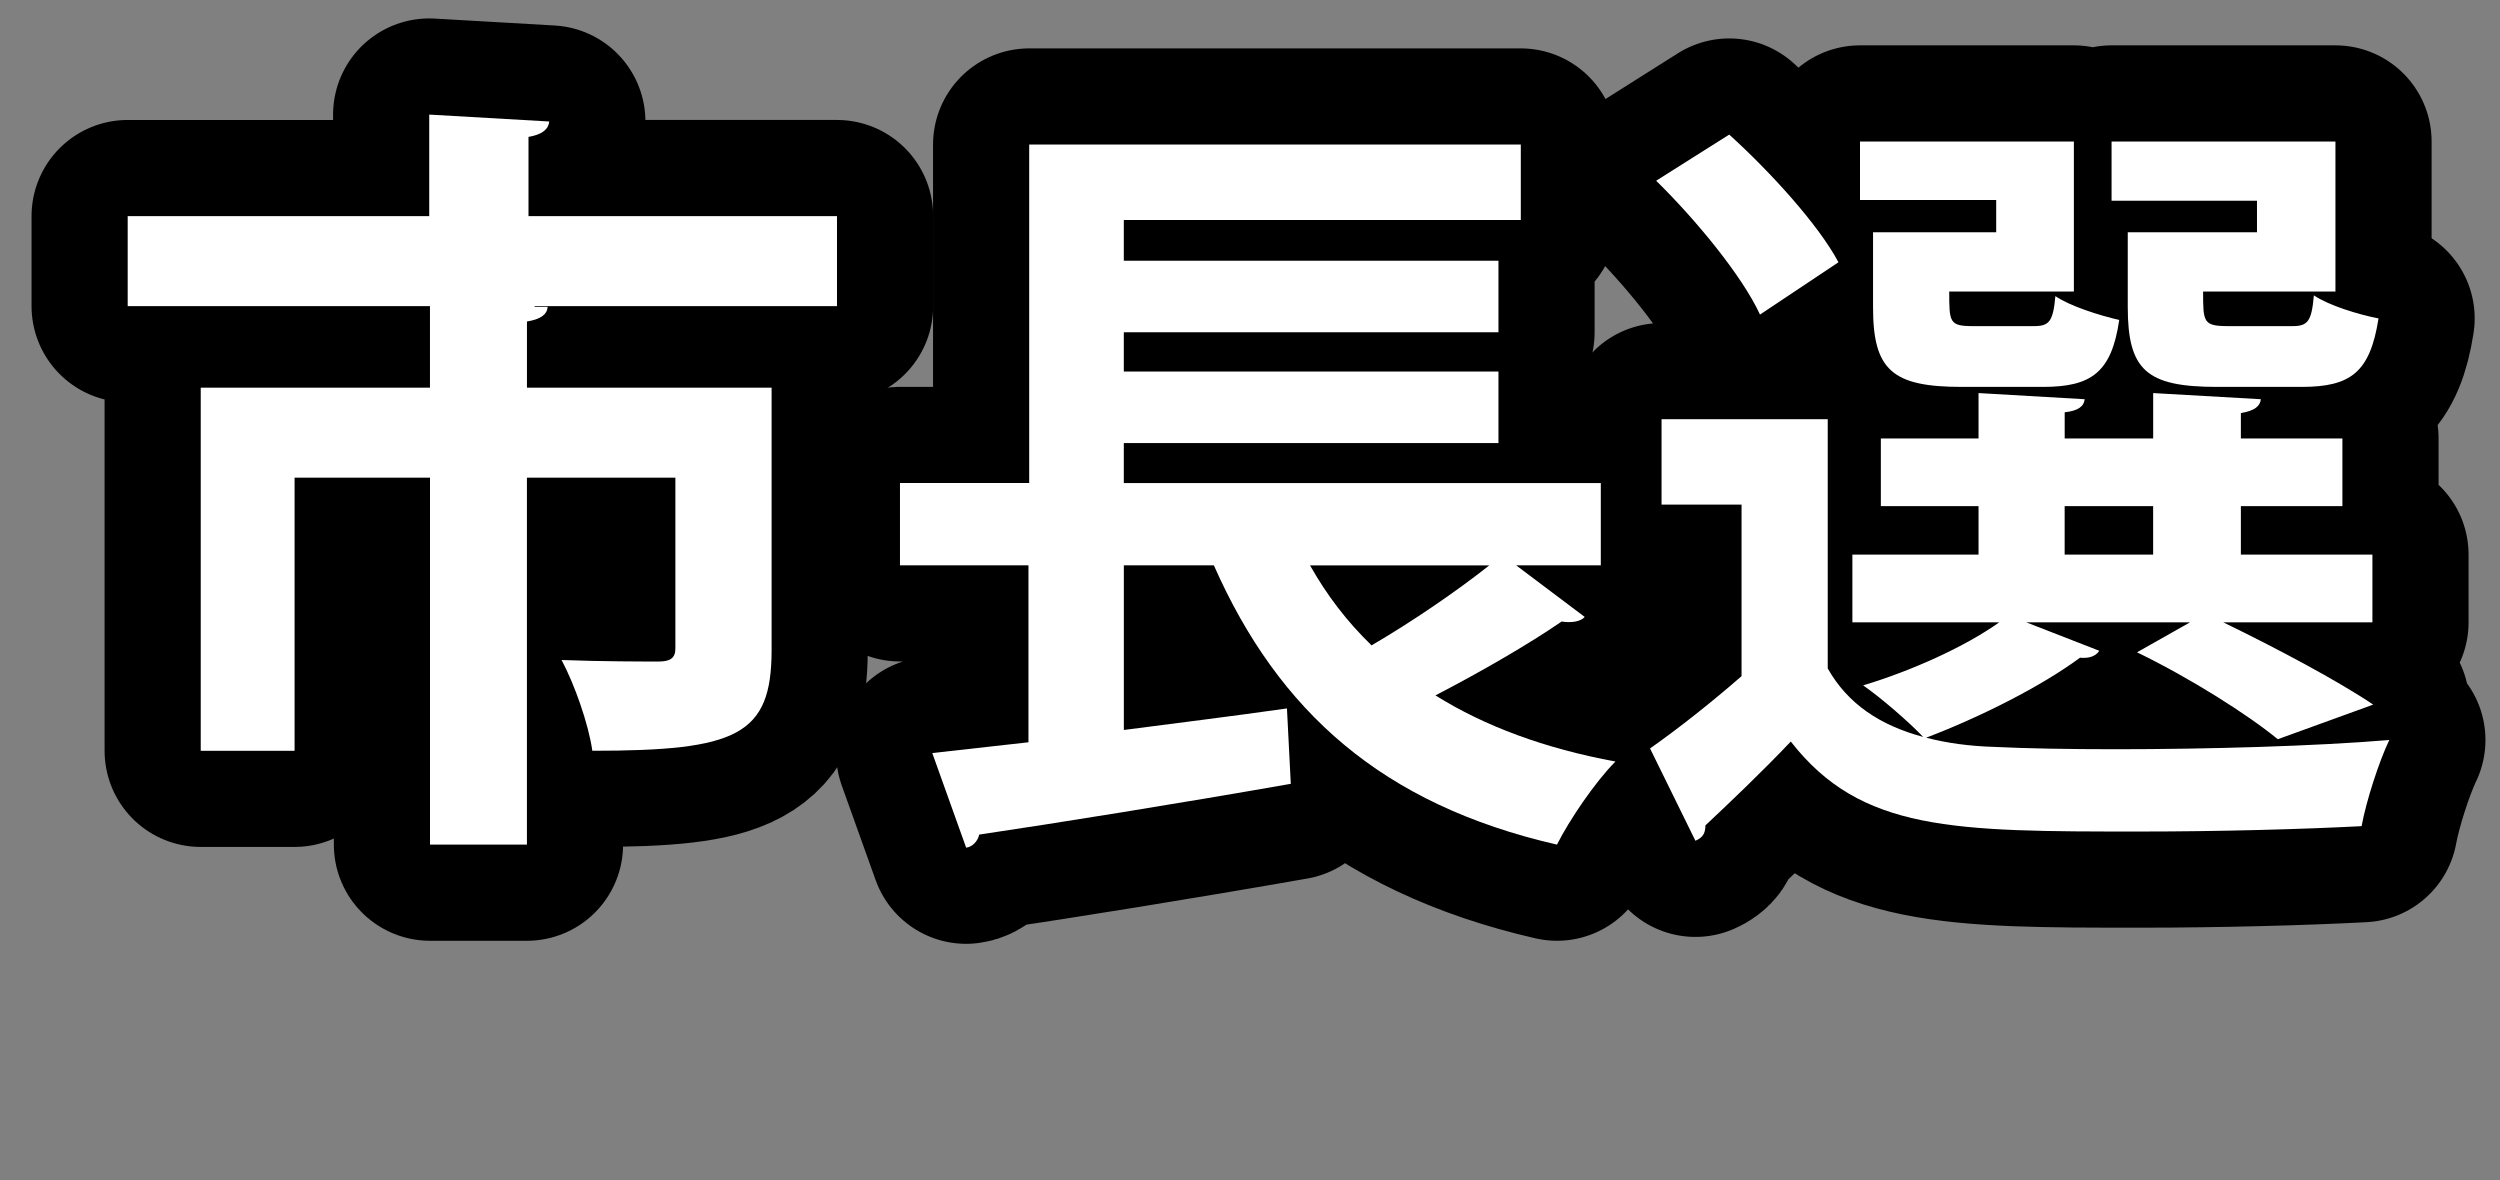 <?xml version="1.0" encoding="UTF-8"?><svg id="_レイヤー_2" xmlns="http://www.w3.org/2000/svg" width="78" height="36.816" viewBox="0 0 78 36.816"><rect x="0" y="0" width="78" height="36.816" fill="#808080" stroke="none"/><g id="_レイヤー_1-2"><g><g><path d="m26.114,6.743v2.808h-9.433v.024h.407c-.023.24-.216.384-.647.456v2.064h7.633v8.185c0,2.664-1.08,3.144-5.593,3.144-.12-.84-.552-2.064-.96-2.832,1.224.048,2.64.048,3.024.048s.527-.12.527-.408v-5.329h-4.632v11.449h-3.024v-11.449h-4.225v8.521h-2.928v-11.329h7.152v-2.544H3.984v-2.808h9.408v-3.168l3.745.216c-.024.24-.217.408-.648.48v2.472h9.625Z" fill="none" stroke="#000" stroke-linecap="round" stroke-linejoin="round" stroke-width="6"/><path d="m47.306,17.64l2.137,1.608c-.12.144-.408.192-.721.144-1.008.696-2.544,1.584-3.937,2.304,1.536.96,3.408,1.656,5.617,2.064-.624.624-1.44,1.824-1.824,2.592-5.449-1.249-8.689-4.153-10.705-8.713h-2.809v5.136c1.656-.216,3.408-.432,5.089-.672l.12,2.352c-3.553.624-7.297,1.224-9.721,1.584-.049.216-.217.384-.408.408l-1.057-2.952,3.001-.336v-5.521h-4.009v-2.568h4.032V4.51h15.338v2.353h-12.386v1.272h11.689v2.232h-11.689v1.224h11.689v2.232h-11.689v1.248h14.882v2.568h-2.641Zm-6.433,0c.528.936,1.152,1.752,1.92,2.496,1.272-.744,2.641-1.68,3.673-2.496h-5.593Z" fill="none" stroke="#000" stroke-linecap="round" stroke-linejoin="round" stroke-width="6"/><path d="m63.217,19.416l2.28.888c-.12.192-.359.24-.6.216-1.2.888-3.097,1.848-4.801,2.496.648.168,1.344.264,2.137.288.983.048,2.304.072,3.768.072,2.881,0,6.265-.096,8.545-.288-.312.648-.72,1.896-.864,2.688-1.824.096-4.464.168-6.912.168-5.809,0-8.713,0-10.897-2.808-.912.96-1.872,1.872-2.664,2.616,0,.264-.096.384-.312.48l-1.416-2.88c.888-.624,1.92-1.44,2.855-2.256v-5.353h-2.496v-2.664h5.185v7.777c.624,1.104,1.632,1.776,2.977,2.136-.456-.48-1.32-1.224-1.872-1.608,1.512-.456,3.168-1.2,4.248-1.968h-4.584v-2.112h3.936v-1.512h-3.048v-2.112h3.048v-1.416l3.312.192c-.023.216-.191.36-.624.408v.816h2.761v-1.416l3.36.192c-.024.216-.192.36-.624.432v.792h3.168v2.112h-3.168v1.512h4.104v2.112h-4.656c1.681.816,3.576,1.824,4.681,2.568l-2.977,1.08c-.936-.768-2.712-1.896-4.392-2.712l1.655-.936h-5.112Zm-9.265-15.217c1.272,1.152,2.784,2.809,3.408,3.984l-2.448,1.632c-.552-1.2-1.992-2.952-3.24-4.176l2.28-1.44Zm8.329,3.048v-1.008h-4.249v-1.824h6.673v4.68h-3.889c0,.96,0,1.08.744,1.08h1.896c.48,0,.6-.144.672-.936.456.312,1.368.6,1.992.744-.24,1.632-.864,2.088-2.376,2.088h-2.544c-2.16,0-2.761-.528-2.761-2.473v-2.352h3.841Zm2.136,8.545v1.512h2.761v-1.512h-2.761Zm6.001-8.545v-.984h-4.537v-1.848h6.985v4.68h-4.129c0,.96,0,1.08.792,1.08h1.992c.48,0,.601-.144.672-.96.456.312,1.393.6,2.017.72-.264,1.68-.864,2.136-2.4,2.136h-2.64c-2.209,0-2.784-.528-2.784-2.497v-2.328h4.032Z" fill="none" stroke="#000" stroke-linecap="round" stroke-linejoin="round" stroke-width="6"/></g><g><path d="m26.114,6.743v2.808h-9.433v.024h.407c-.023.24-.216.384-.647.456v2.064h7.633v8.185c0,2.664-1.08,3.144-5.593,3.144-.12-.84-.552-2.064-.96-2.832,1.224.048,2.64.048,3.024.048s.527-.12.527-.408v-5.329h-4.632v11.449h-3.024v-11.449h-4.225v8.521h-2.928v-11.329h7.152v-2.544H3.984v-2.808h9.408v-3.168l3.745.216c-.024.24-.217.408-.648.48v2.472h9.625Z" fill="#fff"/><path d="m47.306,17.64l2.137,1.608c-.12.144-.408.192-.721.144-1.008.696-2.544,1.584-3.937,2.304,1.536.96,3.408,1.656,5.617,2.064-.624.624-1.44,1.824-1.824,2.592-5.449-1.249-8.689-4.153-10.705-8.713h-2.809v5.136c1.656-.216,3.408-.432,5.089-.672l.12,2.352c-3.553.624-7.297,1.224-9.721,1.584-.049.216-.217.384-.408.408l-1.057-2.952,3.001-.336v-5.521h-4.009v-2.568h4.032V4.51h15.338v2.353h-12.386v1.272h11.689v2.232h-11.689v1.224h11.689v2.232h-11.689v1.248h14.882v2.568h-2.641Zm-6.433,0c.528.936,1.152,1.752,1.92,2.496,1.272-.744,2.641-1.68,3.673-2.496h-5.593Z" fill="#fff"/><path d="m63.217,19.416l2.28.888c-.12.192-.359.24-.6.216-1.2.888-3.097,1.848-4.801,2.496.648.168,1.344.264,2.137.288.983.048,2.304.072,3.768.072,2.881,0,6.265-.096,8.545-.288-.312.648-.72,1.896-.864,2.688-1.824.096-4.464.168-6.912.168-5.809,0-8.713,0-10.897-2.808-.912.96-1.872,1.872-2.664,2.616,0,.264-.096.384-.312.48l-1.416-2.88c.888-.624,1.92-1.44,2.855-2.256v-5.353h-2.496v-2.664h5.185v7.777c.624,1.104,1.632,1.776,2.977,2.136-.456-.48-1.32-1.224-1.872-1.608,1.512-.456,3.168-1.2,4.248-1.968h-4.584v-2.112h3.936v-1.512h-3.048v-2.112h3.048v-1.416l3.312.192c-.023.216-.191.36-.624.408v.816h2.761v-1.416l3.36.192c-.024.216-.192.36-.624.432v.792h3.168v2.112h-3.168v1.512h4.104v2.112h-4.656c1.681.816,3.576,1.824,4.681,2.568l-2.977,1.08c-.936-.768-2.712-1.896-4.392-2.712l1.655-.936h-5.112Zm-9.265-15.217c1.272,1.152,2.784,2.809,3.408,3.984l-2.448,1.632c-.552-1.2-1.992-2.952-3.24-4.176l2.28-1.44Zm8.329,3.048v-1.008h-4.249v-1.824h6.673v4.68h-3.889c0,.96,0,1.08.744,1.08h1.896c.48,0,.6-.144.672-.936.456.312,1.368.6,1.992.744-.24,1.632-.864,2.088-2.376,2.088h-2.544c-2.16,0-2.761-.528-2.761-2.473v-2.352h3.841Zm2.136,8.545v1.512h2.761v-1.512h-2.761Zm6.001-8.545v-.984h-4.537v-1.848h6.985v4.68h-4.129c0,.96,0,1.08.792,1.08h1.992c.48,0,.601-.144.672-.96.456.312,1.393.6,2.017.72-.264,1.68-.864,2.136-2.4,2.136h-2.64c-2.209,0-2.784-.528-2.784-2.497v-2.328h4.032Z" fill="#fff"/></g></g></g></svg>